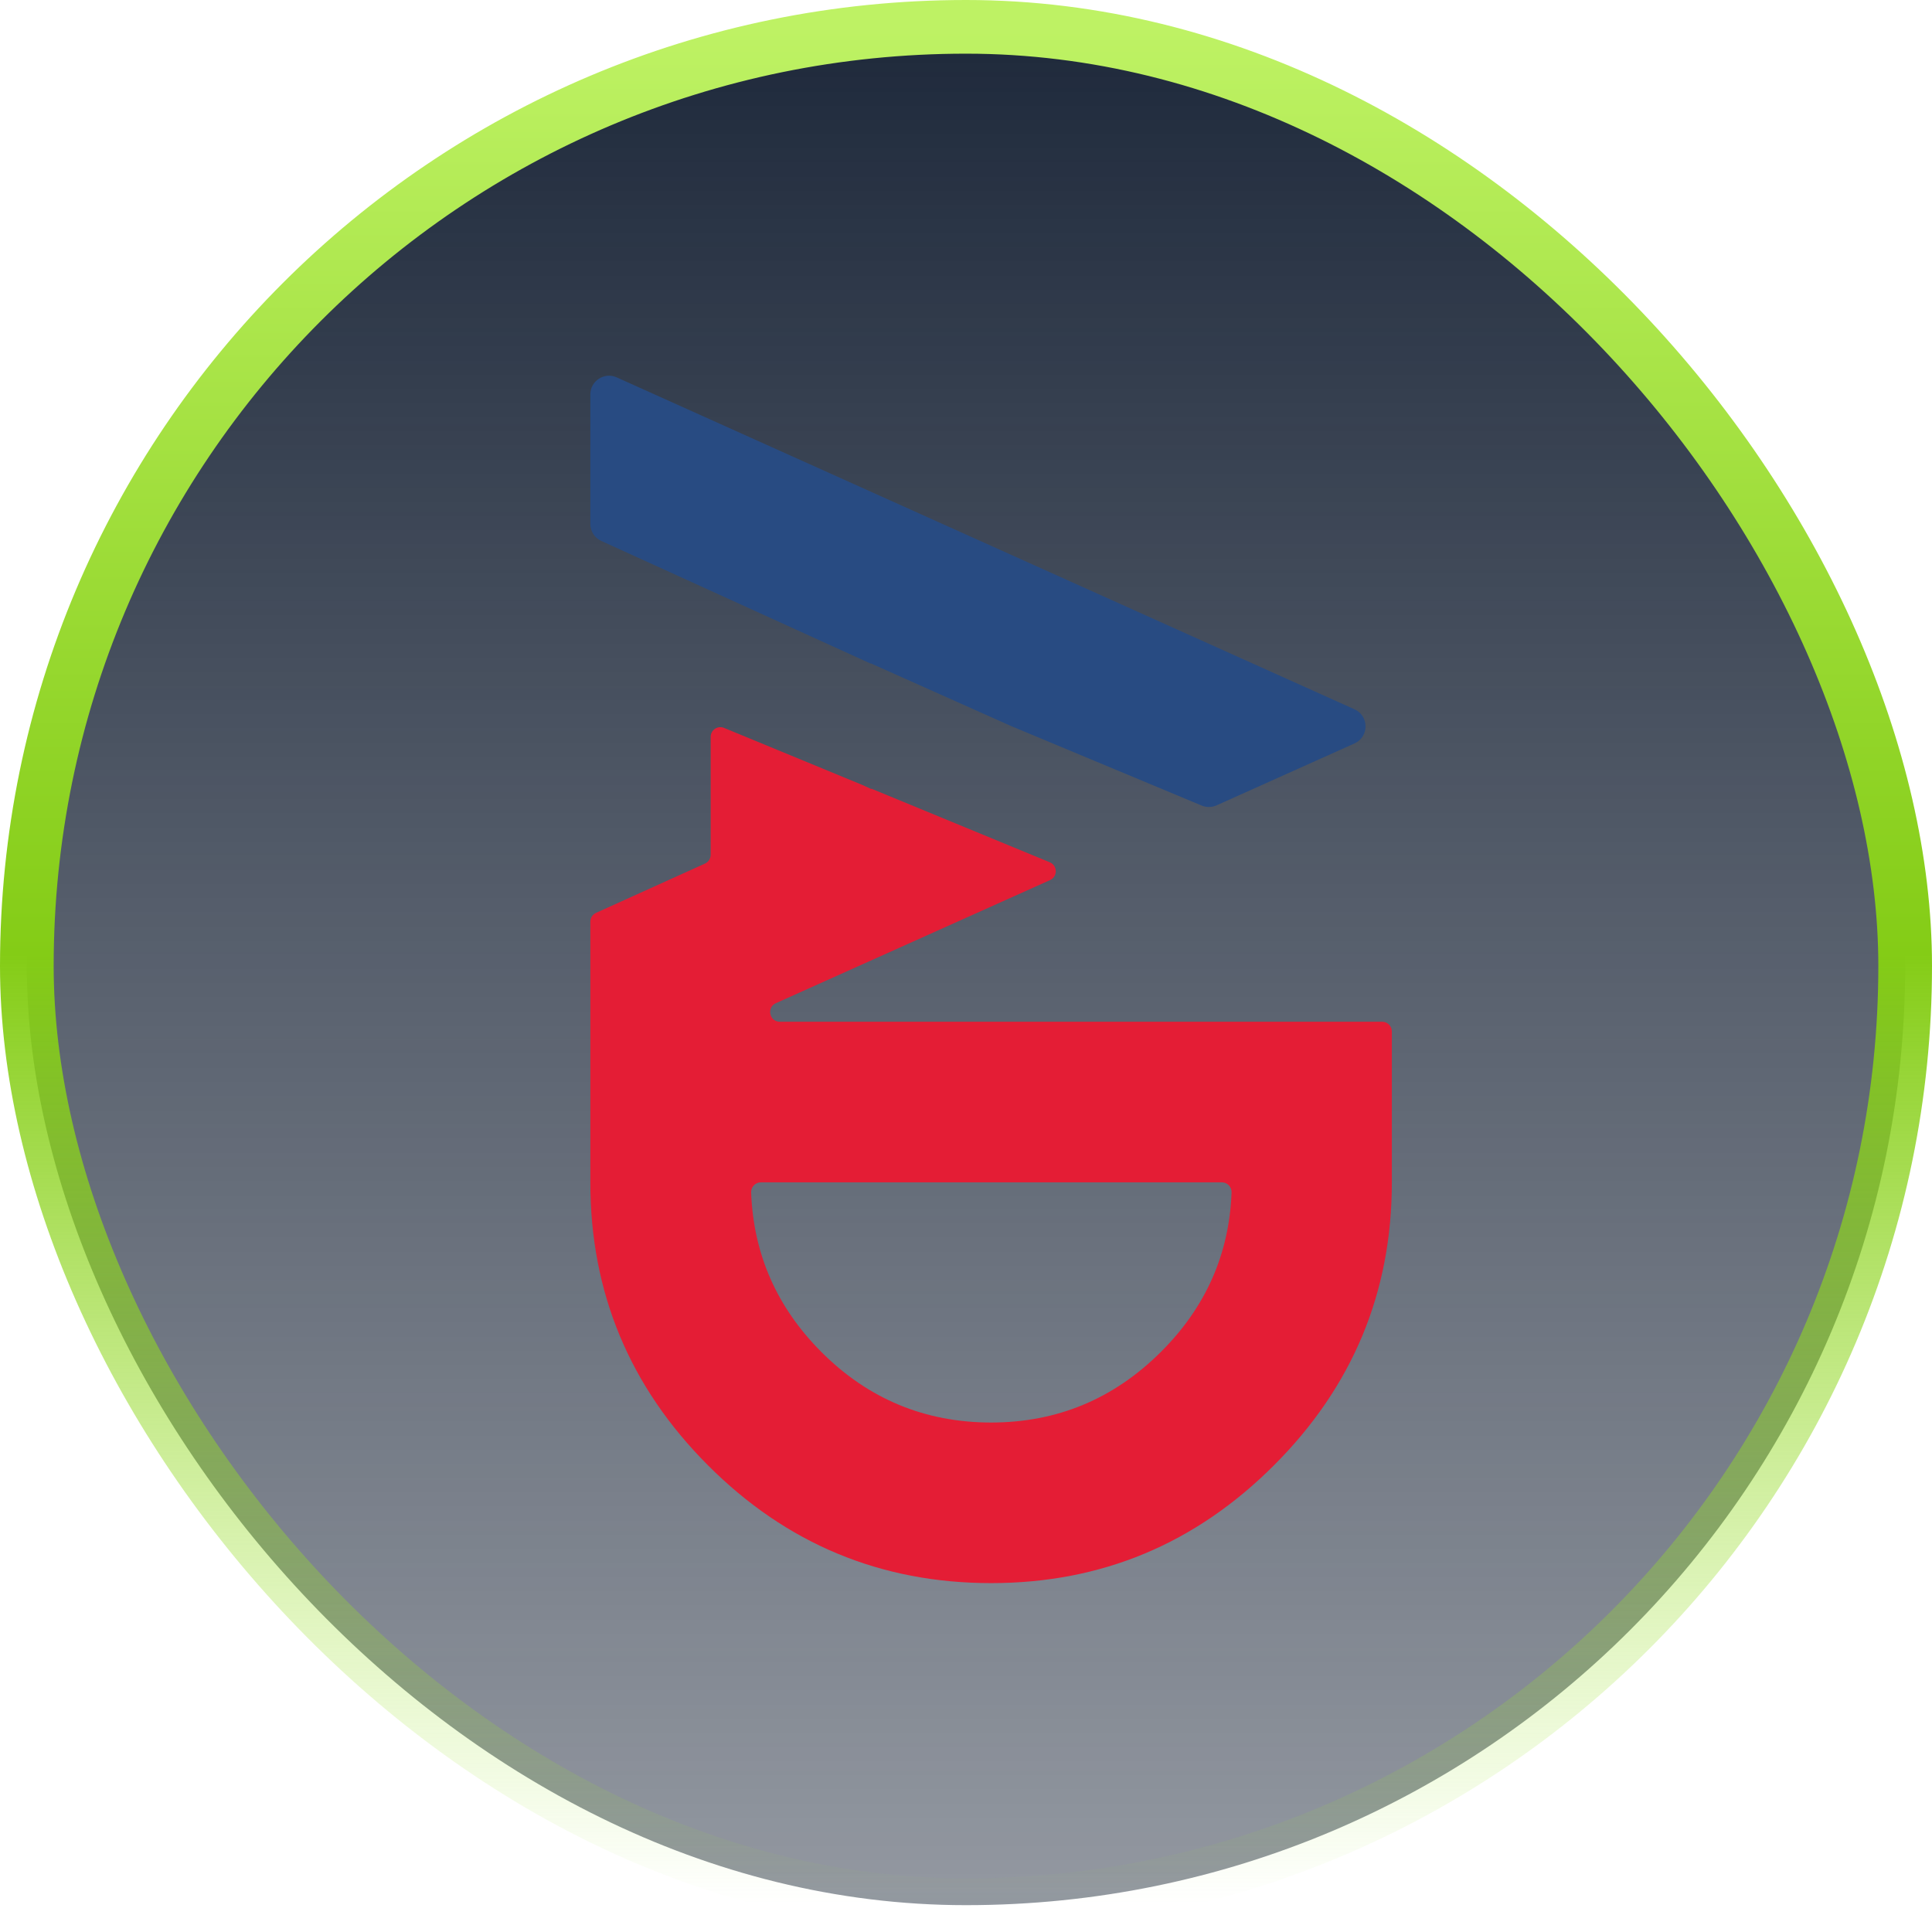 <svg xmlns="http://www.w3.org/2000/svg" xmlns:xlink="http://www.w3.org/1999/xlink" width="72" height="72">
  <defs>
    <linearGradient id="b" x1="50%" x2="50%" y1="0%" y2="100%">
      <stop offset="0%" stop-color="#1E293B"/>
      <stop offset="100%" stop-color="#1E293B" stop-opacity=".48"/>
    </linearGradient>
    <linearGradient id="a" x1="50%" x2="50%" y1="0%" y2="100%">
      <stop offset="0%" stop-color="#bef264"/>
      <stop offset="49.365%" stop-color="#84cc16"/>
      <stop offset="100%" stop-color="#a3e635" stop-opacity="0"/>
    </linearGradient>
    <linearGradient id="e" x1="94.04%" x2="9.97%" y1="27.296%" y2="86.882%">
      <stop offset="0%" stop-color="#F1F5F9" stop-opacity="0"/>
      <stop offset="100%" stop-color="#F1F5F9"/>
    </linearGradient>
    <filter id="c" width="154.7%" height="154.7%" x="-27.3%" y="-27.3%" filterUnits="objectBoundingBox">
      <feMorphology in="SourceAlpha" operator="dilate" radius="2.5" result="shadowSpreadOuter1"/>
      <feOffset in="shadowSpreadOuter1" result="shadowOffsetOuter1"/>
      <feMorphology in="SourceAlpha" radius="2.5" result="shadowInner"/>
      <feOffset in="shadowInner" result="shadowInner"/>
      <feComposite in="shadowOffsetOuter1" in2="shadowInner" operator="out" result="shadowOffsetOuter1"/>
      <feGaussianBlur in="shadowOffsetOuter1" result="shadowBlurOuter1" stdDeviation="2"/>
      <feColorMatrix in="shadowBlurOuter1" values="0 0 0 0 0.1 0 0 0 0 0.333 0 0 0 0 1 0 0 0 1 0"/>
    </filter>
    <circle id="d" cx="36" cy="36" r="15.545"/>
  </defs>
  <g fill="none" fill-rule="evenodd">
    <rect width="70" height="70" x="1" y="1" fill="url(#b)" stroke="url(#a)" stroke-width="2" rx="35"/>
    <svg id="adpixly" data-name="Adpixly Logo" xmlns="http://www.w3.org/2000/svg" viewBox="0 0 690.39 1040"  width="29.87" height="45" x="22" y="14">
      <defs>
        <style>
          .cls-1 {
            fill: #284B82;
          }

          .cls-2 {
            fill: #e41d35;
          }
        </style>
      </defs>
      <g id="Layer_1-2" data-name="Layer 1">
        <g>
          <path class="cls-1" d="m362.33,301.72l164.26,68.53c4.11,1.71,8.74,1.65,12.8-.17l118.89-53.37h0c12.57-5.7,12.62-23.53.09-29.31l-.52-.24L22.72,1.44C12.06-3.36,0,4.44,0,16.13v111.53c0,6.31,3.69,12.05,9.44,14.66l232.12,105.68v-.24l120.77,53.96Z"/>
          <path class="cls-2" d="m588.89,938.49c67.67-67.67,101.51-148.9,101.51-243.7v-129.98c0-4.61-3.74-8.36-8.36-8.36H163.25c-9.01,0-11.64-12.29-3.42-15.98l236.15-106.02c6.69-3,6.54-12.55-.24-15.35l-153.48-63.32-.7.31v-.6l-.22.22-7.22-3.28-118.93-49.07c-5.5-2.27-11.54,1.77-11.54,7.72v101.54c0,3.37-2.03,6.42-5.14,7.71h0S4.91,462.68,4.91,462.68C1.92,464.04,0,467.02,0,470.3v224.5C0,789.59,33.76,870.83,101.29,938.49c67.53,67.67,148.83,101.51,243.91,101.51s176.03-33.84,243.69-101.51Zm-389.95-97.65c-38.32-38.45-58.46-84.22-60.43-137.31-.18-4.76,3.59-8.73,8.35-8.73h397.12c4.76,0,8.53,3.98,8.35,8.74-1.99,53.09-22.27,98.86-60.86,137.31-40.68,40.55-89.44,60.82-146.26,60.82s-105.86-20.27-146.26-60.82Z"/>
        </g>
      </g>
    </svg>
  </g>
</svg>
